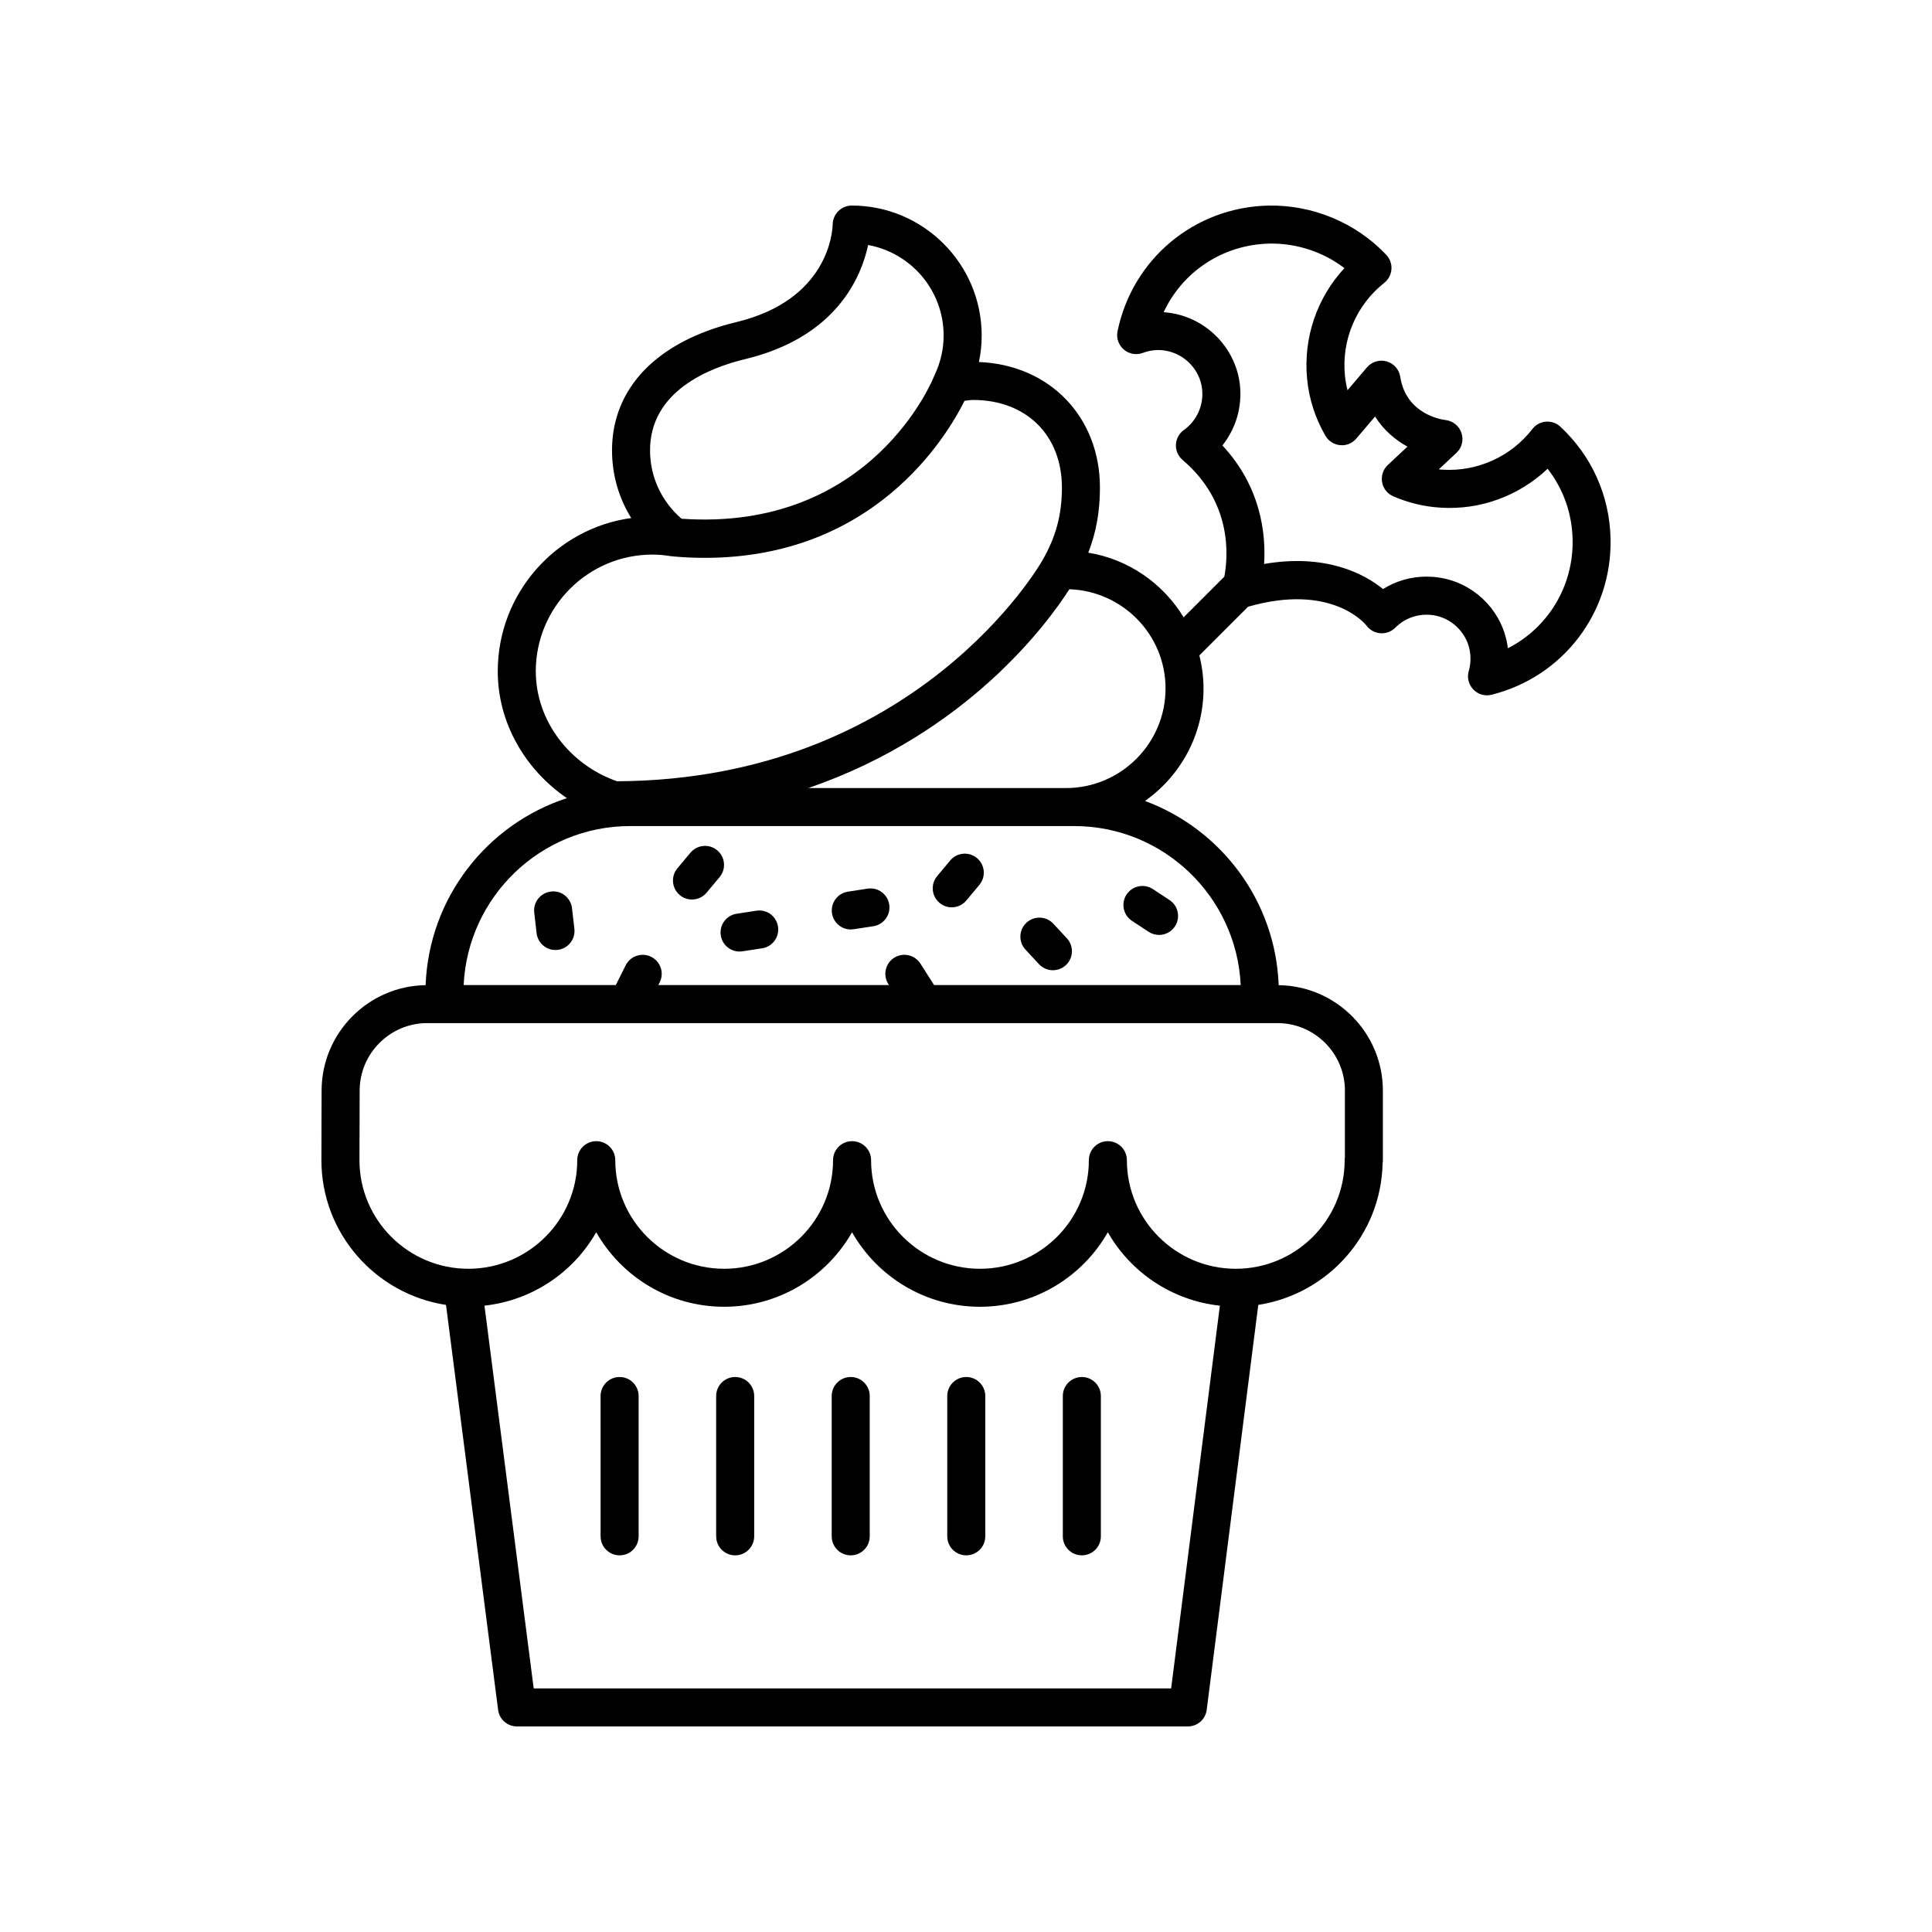 <?xml version="1.0" encoding="UTF-8"?>
<!-- Uploaded to: ICON Repo, www.iconrepo.com, Generator: ICON Repo Mixer Tools -->
<svg fill="#000000" width="800px" height="800px" version="1.1" viewBox="144 144 512 512" xmlns="http://www.w3.org/2000/svg">
 <g>
  <path d="m557.53 257.08c-1.039-0.965-2.426-1.434-3.848-1.34-1.41 0.117-2.711 0.82-3.578 1.945-5.648 7.32-14.578 11.336-23.77 10.789-0.348-0.02-0.699-0.051-1.047-0.082l4.695-4.387c1.434-1.34 1.938-3.391 1.328-5.25-0.609-1.863-2.269-3.207-4.215-3.438-1.066-0.129-10.48-1.523-12.016-11.465-0.301-1.949-1.707-3.543-3.606-4.078-1.883-0.531-3.93 0.078-5.211 1.578l-5.156 6.062c-0.336-1.312-0.562-2.652-0.695-4.012-0.887-9.422 3.016-18.562 10.445-24.457 1.102-0.875 1.789-2.18 1.891-3.586 0.102-1.41-0.395-2.793-1.363-3.824-8.113-8.566-19.586-13.289-31.297-13.055-19.57 0.453-35.988 14.156-39.926 33.312-0.367 1.797 0.266 3.652 1.664 4.84 1.387 1.195 3.32 1.535 5.043 0.891 1.992-0.754 4.051-0.953 6.121-0.574 5.043 0.906 8.98 5.055 9.57 10.086 0.496 4.262-1.348 8.449-4.82 10.922-1.266 0.906-2.043 2.344-2.106 3.891-0.062 1.555 0.59 3.051 1.777 4.055 13.371 11.336 12.004 25.93 11.051 30.914l-10.781 10.781c-5.422-8.938-14.566-15.383-25.273-17.137 2.117-5.426 3.09-10.965 3.09-17.23 0-18.801-13.398-32.574-32.074-33.289 0.488-2.309 0.734-4.656 0.734-7.035-0.012-18.988-15.461-34.434-34.449-34.434-2.734 0-4.973 2.238-5.039 4.973-0.051 2.031-1.18 20.059-25.543 25.918-20.93 5.043-32.934 17.426-32.934 33.984 0 6.465 1.789 12.629 5.094 17.934-19.957 2.754-35.375 19.926-35.375 40.625 0 13.727 7.348 26.121 18.324 33.609-21.133 6.871-36.566 26.375-37.441 49.562-15.152 0.215-27.484 12.59-27.566 27.809l-0.051 18.574c0 19.41 14.359 35.5 33.023 38.355l13.805 107.32c0.32 2.5 2.461 4.387 4.996 4.387h177.79c2.539 0 4.68-1.883 5-4.402l13.668-107.31c18.359-2.844 32.531-18.48 32.945-37.488 0.051-0.281 0.074-0.566 0.074-0.859v-18.434c0-15.301-12.355-27.754-27.613-27.949-0.848-22.438-15.344-41.391-35.434-48.82 9.367-6.606 15.516-17.488 15.516-29.797 0-3.027-0.402-5.961-1.102-8.773l12.906-12.906c22.184-6.356 31.055 4.582 31.383 4.996 0.875 1.18 2.219 1.922 3.684 2.031 1.465 0.117 2.902-0.43 3.941-1.465 2.641-2.656 6.297-3.856 10.07-3.316 4.641 0.68 8.582 4.344 9.578 8.926 0.438 1.988 0.379 3.961-0.172 5.871-0.5 1.73-0.035 3.602 1.219 4.894 0.961 1 2.273 1.539 3.621 1.539 0.41 0 0.82-0.051 1.23-0.152 19.008-4.789 31.961-21.824 31.508-41.43-0.262-11.344-4.981-21.855-13.289-29.594zm-216.04-17.914c24.137-5.809 30.762-21.723 32.574-30.23 11.367 2.062 20.008 12.023 20.008 23.977 0 3.602-0.801 7.109-2.375 10.43-0.035 0.074-0.039 0.156-0.07 0.23-0.02 0.051-0.066 0.082-0.086 0.137-0.156 0.418-16.371 41.25-66.918 37.762-5.309-4.578-8.355-11.09-8.355-18.121 0.004-15.762 15.801-21.922 25.223-24.184zm-55.504 82.738c0-17.059 13.875-30.934 30.934-30.934 1.512 0 3.094 0.137 4.973 0.438 0.07 0.012 0.137-0.008 0.207 0 0.055 0.008 0.098 0.039 0.152 0.043 2.953 0.262 5.801 0.383 8.559 0.383 44.664 0 63.914-31.805 68.797-41.617 0.762-0.07 1.543-0.223 2.289-0.223 14.07 0 23.523 9.34 23.523 23.242 0 7.164-1.609 13.133-5.227 19.355-0.008 0.016-0.012 0.035-0.02 0.051-0.008 0.012-0.016 0.016-0.023 0.027-0.324 0.582-33.172 57.969-112.62 58.375-12.387-4.293-21.539-15.887-21.539-29.141zm168.38 269.54h-168.93l-13.047-101.43c12.699-1.398 23.594-8.855 29.617-19.461 6.691 11.785 19.379 19.754 33.895 19.754 14.52 0 27.203-7.969 33.898-19.754 6.691 11.785 19.379 19.754 33.895 19.754s27.203-7.969 33.895-19.754c6.039 10.625 16.961 18.09 29.691 19.465zm46.047-158.42v17.629c-0.043 0.266-0.062 0.531-0.062 0.809 0 15.867-12.945 28.777-28.855 28.777-15.918 0-28.859-12.91-28.859-28.777 0-2.785-2.254-5.039-5.039-5.039-2.785 0-5.039 2.254-5.039 5.039 0 15.867-12.945 28.777-28.855 28.777s-28.855-12.91-28.855-28.777c0-2.785-2.254-5.039-5.039-5.039s-5.039 2.254-5.039 5.039c0 15.867-12.945 28.777-28.859 28.777-15.91 0-28.855-12.91-28.855-28.777 0-2.785-2.254-5.039-5.039-5.039s-5.039 2.254-5.039 5.039c0 15.867-12.945 28.777-28.859 28.777-15.91 0-28.855-12.91-28.855-28.762l0.051-18.543c0.055-9.816 8.078-17.797 17.891-17.797h225.33c9.855-0.004 17.883 8.02 17.883 17.887zm-27.613-27.969h-81.25l-3.641-5.699c-1.504-2.344-4.613-3.027-6.961-1.531-2.344 1.5-3.027 4.613-1.531 6.961l0.168 0.266-61.121 0.004 0.363-0.727c1.246-2.488 0.234-5.516-2.254-6.762-2.488-1.234-5.516-0.242-6.762 2.254l-2.617 5.234h-40.324c1.094-23.41 20.43-42.137 44.105-42.137h117.71c23.684 0.004 43.016 18.727 44.113 42.137zm-46.312-52.211h-68.27c42.141-14.504 63.477-43.766 69.176-52.691 14.125 0.488 25.488 12.055 25.488 26.301-0.004 14.555-11.84 26.391-26.395 26.391zm117.12-37.051c-0.082-0.668-0.203-1.332-0.348-2.004-1.898-8.723-9.121-15.449-17.965-16.738-1.098-0.164-2.188-0.242-3.273-0.242-4.102 0-8.059 1.137-11.492 3.293-4.969-4.004-15.078-9.461-31.527-6.648 0.496-7.941-0.812-20.414-11.055-31.41 3.586-4.488 5.312-10.293 4.625-16.176-1.102-9.406-8.422-17.156-17.805-18.832-0.797-0.145-1.594-0.242-2.391-0.297 4.992-10.715 15.652-17.895 27.957-18.18 7.203-0.148 14.262 2.16 19.949 6.496-7.273 7.863-10.918 18.441-9.891 29.297 0.5 5.32 2.137 10.406 4.848 15.113 0.816 1.422 2.273 2.352 3.902 2.504 1.672 0.172 3.238-0.508 4.301-1.75l4.965-5.836c2.301 3.664 5.434 6.242 8.582 7.981l-5.199 4.859c-1.246 1.16-1.816 2.867-1.523 4.543 0.289 1.676 1.406 3.09 2.965 3.766 4.016 1.73 8.223 2.742 12.508 3 10.609 0.684 20.832-3.148 28.395-10.301 4.148 5.32 6.465 11.793 6.621 18.668 0.285 12.41-6.512 23.469-17.148 28.895z"/>
  <path d="m430.7 508.92c-2.785 0-5.039 2.254-5.039 5.039v37.184c0 2.785 2.254 5.039 5.039 5.039 2.785 0 5.039-2.254 5.039-5.039v-37.184c0-2.785-2.254-5.039-5.039-5.039z"/>
  <path d="m400.07 508.92c-2.785 0-5.039 2.254-5.039 5.039v37.184c0 2.785 2.254 5.039 5.039 5.039 2.785 0 5.039-2.254 5.039-5.039v-37.184c-0.004-2.785-2.258-5.039-5.039-5.039z"/>
  <path d="m369.45 508.92c-2.785 0-5.039 2.254-5.039 5.039v37.184c0 2.785 2.254 5.039 5.039 5.039 2.785 0 5.039-2.254 5.039-5.039v-37.184c0-2.785-2.254-5.039-5.039-5.039z"/>
  <path d="m338.83 508.92c-2.785 0-5.039 2.254-5.039 5.039v37.184c0 2.785 2.254 5.039 5.039 5.039s5.039-2.254 5.039-5.039v-37.184c0-2.785-2.254-5.039-5.039-5.039z"/>
  <path d="m308.2 508.92c-2.785 0-5.039 2.254-5.039 5.039l0.004 37.184c0 2.785 2.254 5.039 5.039 5.039s5.039-2.254 5.039-5.039v-37.184c-0.004-2.785-2.258-5.039-5.043-5.039z"/>
  <path d="m395.81 372.04-3.457 4.144c-1.781 2.137-1.496 5.312 0.641 7.094 0.941 0.789 2.086 1.172 3.223 1.172 1.445 0 2.879-0.613 3.871-1.812l3.457-4.144c1.785-2.137 1.496-5.312-0.641-7.094-2.137-1.789-5.32-1.5-7.094 0.641z"/>
  <path d="m334.07 369.34c-2.144-1.785-5.312-1.492-7.098 0.633l-3.457 4.137c-1.781 2.137-1.5 5.312 0.633 7.098 0.945 0.789 2.09 1.172 3.227 1.172 1.441 0 2.875-0.613 3.871-1.805l3.457-4.137c1.781-2.133 1.504-5.312-0.633-7.098z"/>
  <path d="m290.01 380.27c-2.762 0.316-4.746 2.812-4.43 5.578l0.625 5.453c0.297 2.566 2.469 4.461 5 4.461 0.191 0 0.383-0.012 0.582-0.035 2.762-0.316 4.746-2.812 4.43-5.578l-0.625-5.453c-0.324-2.762-2.816-4.789-5.582-4.426z"/>
  <path d="m443.99 388.04 4.41 2.898c0.852 0.562 1.812 0.828 2.762 0.828 1.637 0 3.246-0.797 4.215-2.273 1.523-2.32 0.879-5.445-1.445-6.977l-4.41-2.898c-2.316-1.523-5.445-0.887-6.977 1.445-1.527 2.32-0.883 5.445 1.445 6.977z"/>
  <path d="m373.91 379.5-5.211 0.801c-2.75 0.422-4.633 2.996-4.211 5.746 0.383 2.488 2.527 4.269 4.973 4.269 0.254 0 0.512-0.02 0.773-0.059l5.211-0.801c2.75-0.422 4.633-2.996 4.211-5.746-0.426-2.75-2.977-4.629-5.746-4.211z"/>
  <path d="m423.14 388.79c-1.895-2.043-5.086-2.148-7.121-0.262-2.035 1.891-2.156 5.078-0.262 7.121l3.586 3.863c0.988 1.066 2.336 1.609 3.691 1.609 1.23 0 2.461-0.449 3.43-1.348 2.035-1.891 2.156-5.078 0.262-7.121z"/>
  <path d="m344.44 385.35-5.211 0.797c-2.75 0.418-4.641 2.992-4.215 5.742 0.379 2.488 2.527 4.277 4.973 4.277 0.25 0 0.508-0.02 0.766-0.059l5.211-0.797c2.75-0.418 4.641-2.992 4.215-5.742-0.414-2.746-2.93-4.648-5.738-4.219z"/>
 </g>
</svg>